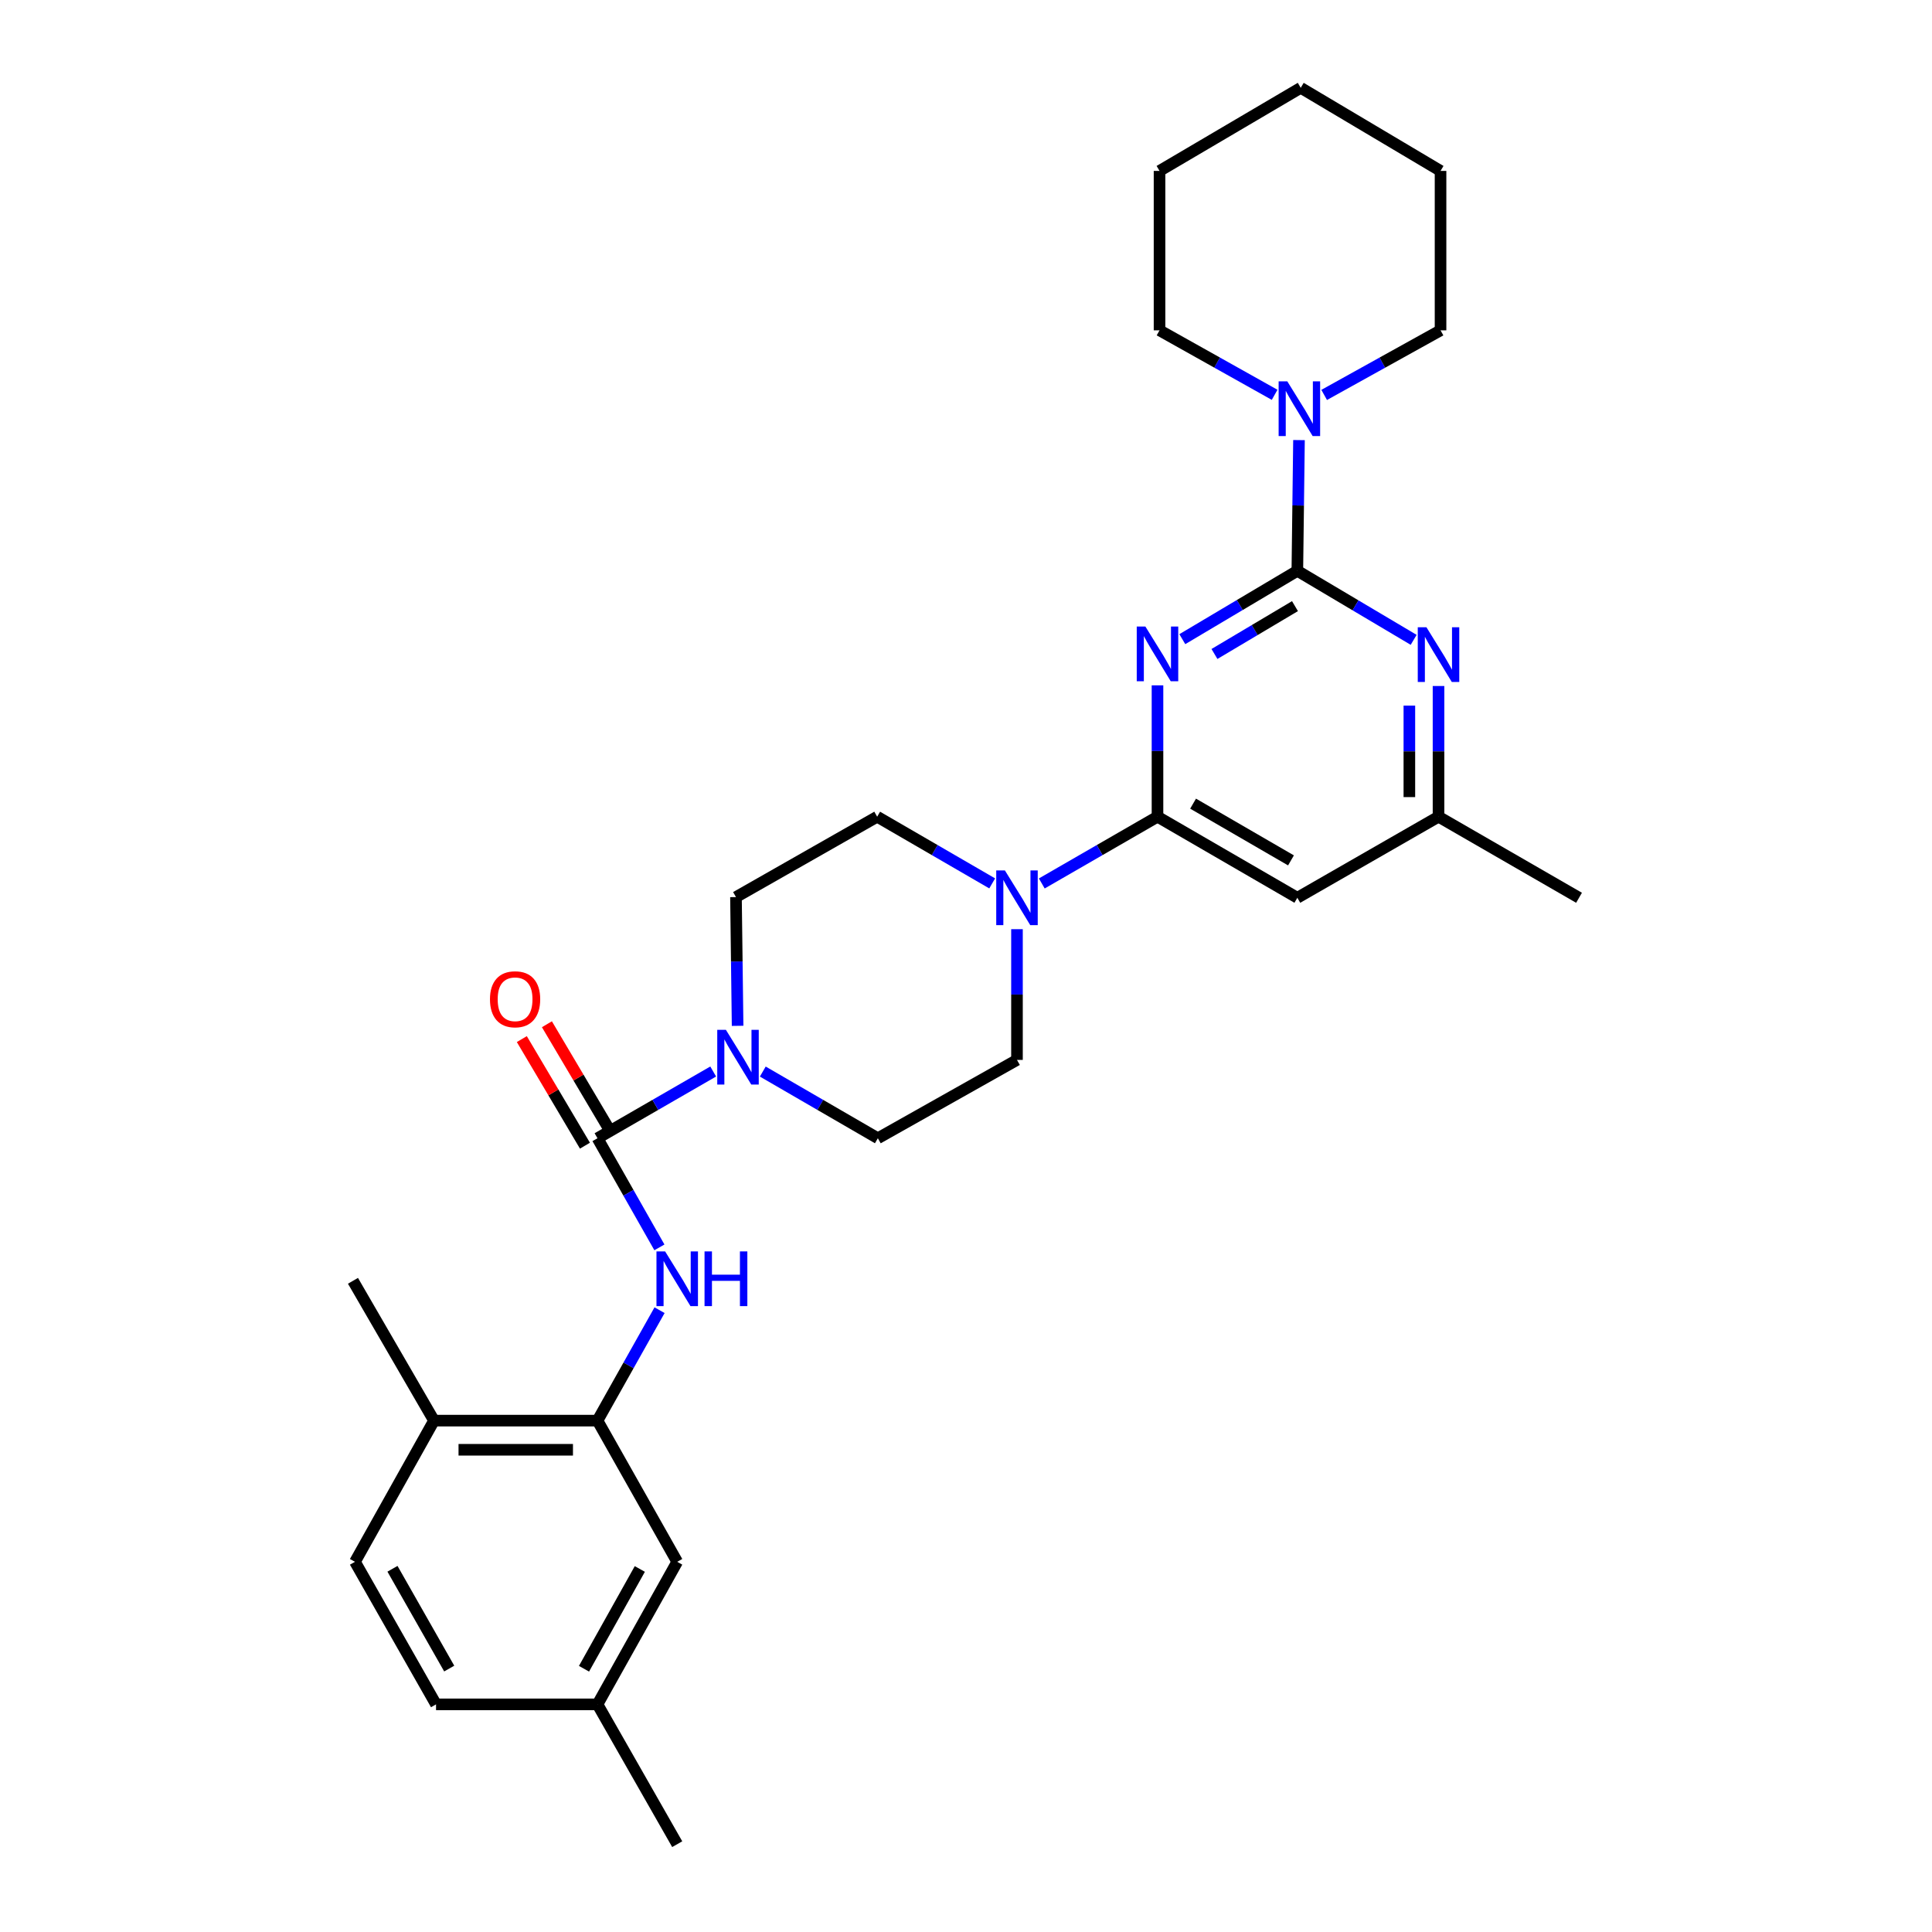 <?xml version='1.0' encoding='iso-8859-1'?>
<svg version='1.1' baseProfile='full'
              xmlns='http://www.w3.org/2000/svg'
                      xmlns:rdkit='http://www.rdkit.org/xml'
                      xmlns:xlink='http://www.w3.org/1999/xlink'
                  xml:space='preserve'
width='1000px' height='1000px' viewBox='0 0 1000 1000'>
<!-- END OF HEADER -->
<rect style='opacity:1.0;fill:#FFFFFF;stroke:none' width='1000' height='1000' x='0' y='0'> </rect>
<path class='bond-0' d='M 611.962,330.832 L 641.732,313.142' style='fill:none;fill-rule:evenodd;stroke:#0000FF;stroke-width:6px;stroke-linecap:butt;stroke-linejoin:miter;stroke-opacity:1' />
<path class='bond-0' d='M 641.732,313.142 L 671.502,295.453' style='fill:none;fill-rule:evenodd;stroke:#000000;stroke-width:6px;stroke-linecap:butt;stroke-linejoin:miter;stroke-opacity:1' />
<path class='bond-0' d='M 628.601,338.497 L 649.44,326.114' style='fill:none;fill-rule:evenodd;stroke:#0000FF;stroke-width:6px;stroke-linecap:butt;stroke-linejoin:miter;stroke-opacity:1' />
<path class='bond-0' d='M 649.44,326.114 L 670.279,313.731' style='fill:none;fill-rule:evenodd;stroke:#000000;stroke-width:6px;stroke-linecap:butt;stroke-linejoin:miter;stroke-opacity:1' />
<path class='bond-1' d='M 599.117,354.731 L 599.117,388.73' style='fill:none;fill-rule:evenodd;stroke:#0000FF;stroke-width:6px;stroke-linecap:butt;stroke-linejoin:miter;stroke-opacity:1' />
<path class='bond-1' d='M 599.117,388.73 L 599.117,422.728' style='fill:none;fill-rule:evenodd;stroke:#000000;stroke-width:6px;stroke-linecap:butt;stroke-linejoin:miter;stroke-opacity:1' />
<path class='bond-4' d='M 671.502,295.453 L 701.606,313.318' style='fill:none;fill-rule:evenodd;stroke:#000000;stroke-width:6px;stroke-linecap:butt;stroke-linejoin:miter;stroke-opacity:1' />
<path class='bond-4' d='M 701.606,313.318 L 731.71,331.183' style='fill:none;fill-rule:evenodd;stroke:#0000FF;stroke-width:6px;stroke-linecap:butt;stroke-linejoin:miter;stroke-opacity:1' />
<path class='bond-7' d='M 671.502,295.453 L 671.928,261.622' style='fill:none;fill-rule:evenodd;stroke:#000000;stroke-width:6px;stroke-linecap:butt;stroke-linejoin:miter;stroke-opacity:1' />
<path class='bond-7' d='M 671.928,261.622 L 672.354,227.791' style='fill:none;fill-rule:evenodd;stroke:#0000FF;stroke-width:6px;stroke-linecap:butt;stroke-linejoin:miter;stroke-opacity:1' />
<path class='bond-5' d='M 599.117,422.728 L 569.173,440.002' style='fill:none;fill-rule:evenodd;stroke:#000000;stroke-width:6px;stroke-linecap:butt;stroke-linejoin:miter;stroke-opacity:1' />
<path class='bond-5' d='M 569.173,440.002 L 539.228,457.277' style='fill:none;fill-rule:evenodd;stroke:#0000FF;stroke-width:6px;stroke-linecap:butt;stroke-linejoin:miter;stroke-opacity:1' />
<path class='bond-8' d='M 599.117,422.728 L 671.502,464.684' style='fill:none;fill-rule:evenodd;stroke:#000000;stroke-width:6px;stroke-linecap:butt;stroke-linejoin:miter;stroke-opacity:1' />
<path class='bond-8' d='M 617.542,415.967 L 668.211,445.336' style='fill:none;fill-rule:evenodd;stroke:#000000;stroke-width:6px;stroke-linecap:butt;stroke-linejoin:miter;stroke-opacity:1' />
<path class='bond-2' d='M 309.259,589.159 L 339.204,571.884' style='fill:none;fill-rule:evenodd;stroke:#000000;stroke-width:6px;stroke-linecap:butt;stroke-linejoin:miter;stroke-opacity:1' />
<path class='bond-2' d='M 339.204,571.884 L 369.149,554.61' style='fill:none;fill-rule:evenodd;stroke:#0000FF;stroke-width:6px;stroke-linecap:butt;stroke-linejoin:miter;stroke-opacity:1' />
<path class='bond-6' d='M 309.259,589.159 L 325.283,617.398' style='fill:none;fill-rule:evenodd;stroke:#000000;stroke-width:6px;stroke-linecap:butt;stroke-linejoin:miter;stroke-opacity:1' />
<path class='bond-6' d='M 325.283,617.398 L 341.306,645.637' style='fill:none;fill-rule:evenodd;stroke:#0000FF;stroke-width:6px;stroke-linecap:butt;stroke-linejoin:miter;stroke-opacity:1' />
<path class='bond-11' d='M 315.751,585.315 L 299.415,557.729' style='fill:none;fill-rule:evenodd;stroke:#000000;stroke-width:6px;stroke-linecap:butt;stroke-linejoin:miter;stroke-opacity:1' />
<path class='bond-11' d='M 299.415,557.729 L 283.079,530.143' style='fill:none;fill-rule:evenodd;stroke:#FF0000;stroke-width:6px;stroke-linecap:butt;stroke-linejoin:miter;stroke-opacity:1' />
<path class='bond-11' d='M 302.768,593.003 L 286.432,565.417' style='fill:none;fill-rule:evenodd;stroke:#000000;stroke-width:6px;stroke-linecap:butt;stroke-linejoin:miter;stroke-opacity:1' />
<path class='bond-11' d='M 286.432,565.417 L 270.096,537.831' style='fill:none;fill-rule:evenodd;stroke:#FF0000;stroke-width:6px;stroke-linecap:butt;stroke-linejoin:miter;stroke-opacity:1' />
<path class='bond-3' d='M 394.819,554.641 L 424.596,571.9' style='fill:none;fill-rule:evenodd;stroke:#0000FF;stroke-width:6px;stroke-linecap:butt;stroke-linejoin:miter;stroke-opacity:1' />
<path class='bond-3' d='M 424.596,571.9 L 454.373,589.159' style='fill:none;fill-rule:evenodd;stroke:#000000;stroke-width:6px;stroke-linecap:butt;stroke-linejoin:miter;stroke-opacity:1' />
<path class='bond-30' d='M 381.783,530.971 L 381.361,497.651' style='fill:none;fill-rule:evenodd;stroke:#0000FF;stroke-width:6px;stroke-linecap:butt;stroke-linejoin:miter;stroke-opacity:1' />
<path class='bond-30' d='M 381.361,497.651 L 380.94,464.331' style='fill:none;fill-rule:evenodd;stroke:#000000;stroke-width:6px;stroke-linecap:butt;stroke-linejoin:miter;stroke-opacity:1' />
<path class='bond-29' d='M 744.575,355.075 L 744.575,388.901' style='fill:none;fill-rule:evenodd;stroke:#0000FF;stroke-width:6px;stroke-linecap:butt;stroke-linejoin:miter;stroke-opacity:1' />
<path class='bond-29' d='M 744.575,388.901 L 744.575,422.728' style='fill:none;fill-rule:evenodd;stroke:#000000;stroke-width:6px;stroke-linecap:butt;stroke-linejoin:miter;stroke-opacity:1' />
<path class='bond-29' d='M 729.486,365.223 L 729.486,388.901' style='fill:none;fill-rule:evenodd;stroke:#0000FF;stroke-width:6px;stroke-linecap:butt;stroke-linejoin:miter;stroke-opacity:1' />
<path class='bond-29' d='M 729.486,388.901 L 729.486,412.58' style='fill:none;fill-rule:evenodd;stroke:#000000;stroke-width:6px;stroke-linecap:butt;stroke-linejoin:miter;stroke-opacity:1' />
<path class='bond-14' d='M 513.558,457.245 L 483.789,439.986' style='fill:none;fill-rule:evenodd;stroke:#0000FF;stroke-width:6px;stroke-linecap:butt;stroke-linejoin:miter;stroke-opacity:1' />
<path class='bond-14' d='M 483.789,439.986 L 454.021,422.728' style='fill:none;fill-rule:evenodd;stroke:#000000;stroke-width:6px;stroke-linecap:butt;stroke-linejoin:miter;stroke-opacity:1' />
<path class='bond-15' d='M 526.389,480.942 L 526.389,514.777' style='fill:none;fill-rule:evenodd;stroke:#0000FF;stroke-width:6px;stroke-linecap:butt;stroke-linejoin:miter;stroke-opacity:1' />
<path class='bond-15' d='M 526.389,514.777 L 526.389,548.611' style='fill:none;fill-rule:evenodd;stroke:#000000;stroke-width:6px;stroke-linecap:butt;stroke-linejoin:miter;stroke-opacity:1' />
<path class='bond-9' d='M 341.385,678.153 L 325.322,706.732' style='fill:none;fill-rule:evenodd;stroke:#0000FF;stroke-width:6px;stroke-linecap:butt;stroke-linejoin:miter;stroke-opacity:1' />
<path class='bond-9' d='M 325.322,706.732 L 309.259,735.312' style='fill:none;fill-rule:evenodd;stroke:#000000;stroke-width:6px;stroke-linecap:butt;stroke-linejoin:miter;stroke-opacity:1' />
<path class='bond-21' d='M 659.744,204.354 L 629.959,187.666' style='fill:none;fill-rule:evenodd;stroke:#0000FF;stroke-width:6px;stroke-linecap:butt;stroke-linejoin:miter;stroke-opacity:1' />
<path class='bond-21' d='M 629.959,187.666 L 600.174,170.978' style='fill:none;fill-rule:evenodd;stroke:#000000;stroke-width:6px;stroke-linecap:butt;stroke-linejoin:miter;stroke-opacity:1' />
<path class='bond-22' d='M 685.388,204.412 L 715.505,187.695' style='fill:none;fill-rule:evenodd;stroke:#0000FF;stroke-width:6px;stroke-linecap:butt;stroke-linejoin:miter;stroke-opacity:1' />
<path class='bond-22' d='M 715.505,187.695 L 745.623,170.978' style='fill:none;fill-rule:evenodd;stroke:#000000;stroke-width:6px;stroke-linecap:butt;stroke-linejoin:miter;stroke-opacity:1' />
<path class='bond-10' d='M 671.502,464.684 L 744.575,422.728' style='fill:none;fill-rule:evenodd;stroke:#000000;stroke-width:6px;stroke-linecap:butt;stroke-linejoin:miter;stroke-opacity:1' />
<path class='bond-16' d='M 309.259,735.312 L 224.644,735.312' style='fill:none;fill-rule:evenodd;stroke:#000000;stroke-width:6px;stroke-linecap:butt;stroke-linejoin:miter;stroke-opacity:1' />
<path class='bond-16' d='M 296.567,750.401 L 237.336,750.401' style='fill:none;fill-rule:evenodd;stroke:#000000;stroke-width:6px;stroke-linecap:butt;stroke-linejoin:miter;stroke-opacity:1' />
<path class='bond-17' d='M 309.259,735.312 L 350.527,808.392' style='fill:none;fill-rule:evenodd;stroke:#000000;stroke-width:6px;stroke-linecap:butt;stroke-linejoin:miter;stroke-opacity:1' />
<path class='bond-23' d='M 744.575,422.728 L 817.303,464.684' style='fill:none;fill-rule:evenodd;stroke:#000000;stroke-width:6px;stroke-linecap:butt;stroke-linejoin:miter;stroke-opacity:1' />
<path class='bond-12' d='M 380.94,464.331 L 454.021,422.728' style='fill:none;fill-rule:evenodd;stroke:#000000;stroke-width:6px;stroke-linecap:butt;stroke-linejoin:miter;stroke-opacity:1' />
<path class='bond-13' d='M 454.373,589.159 L 526.389,548.611' style='fill:none;fill-rule:evenodd;stroke:#000000;stroke-width:6px;stroke-linecap:butt;stroke-linejoin:miter;stroke-opacity:1' />
<path class='bond-18' d='M 224.644,735.312 L 183.736,808.392' style='fill:none;fill-rule:evenodd;stroke:#000000;stroke-width:6px;stroke-linecap:butt;stroke-linejoin:miter;stroke-opacity:1' />
<path class='bond-24' d='M 224.644,735.312 L 182.697,662.944' style='fill:none;fill-rule:evenodd;stroke:#000000;stroke-width:6px;stroke-linecap:butt;stroke-linejoin:miter;stroke-opacity:1' />
<path class='bond-19' d='M 350.527,808.392 L 309.259,882.177' style='fill:none;fill-rule:evenodd;stroke:#000000;stroke-width:6px;stroke-linecap:butt;stroke-linejoin:miter;stroke-opacity:1' />
<path class='bond-19' d='M 331.168,812.095 L 302.28,863.744' style='fill:none;fill-rule:evenodd;stroke:#000000;stroke-width:6px;stroke-linecap:butt;stroke-linejoin:miter;stroke-opacity:1' />
<path class='bond-32' d='M 183.736,808.392 L 225.692,882.177' style='fill:none;fill-rule:evenodd;stroke:#000000;stroke-width:6px;stroke-linecap:butt;stroke-linejoin:miter;stroke-opacity:1' />
<path class='bond-32' d='M 203.146,812.002 L 232.515,863.651' style='fill:none;fill-rule:evenodd;stroke:#000000;stroke-width:6px;stroke-linecap:butt;stroke-linejoin:miter;stroke-opacity:1' />
<path class='bond-20' d='M 309.259,882.177 L 225.692,882.177' style='fill:none;fill-rule:evenodd;stroke:#000000;stroke-width:6px;stroke-linecap:butt;stroke-linejoin:miter;stroke-opacity:1' />
<path class='bond-25' d='M 309.259,882.177 L 350.527,954.545' style='fill:none;fill-rule:evenodd;stroke:#000000;stroke-width:6px;stroke-linecap:butt;stroke-linejoin:miter;stroke-opacity:1' />
<path class='bond-27' d='M 600.174,170.978 L 600.174,88.466' style='fill:none;fill-rule:evenodd;stroke:#000000;stroke-width:6px;stroke-linecap:butt;stroke-linejoin:miter;stroke-opacity:1' />
<path class='bond-26' d='M 745.623,170.978 L 745.623,88.466' style='fill:none;fill-rule:evenodd;stroke:#000000;stroke-width:6px;stroke-linecap:butt;stroke-linejoin:miter;stroke-opacity:1' />
<path class='bond-28' d='M 745.623,88.466 L 673.254,45.455' style='fill:none;fill-rule:evenodd;stroke:#000000;stroke-width:6px;stroke-linecap:butt;stroke-linejoin:miter;stroke-opacity:1' />
<path class='bond-31' d='M 600.174,88.466 L 673.254,45.455' style='fill:none;fill-rule:evenodd;stroke:#000000;stroke-width:6px;stroke-linecap:butt;stroke-linejoin:miter;stroke-opacity:1' />
<path  class='atom-0' d='M 592.857 324.305
L 602.137 339.305
Q 603.057 340.785, 604.537 343.465
Q 606.017 346.145, 606.097 346.305
L 606.097 324.305
L 609.857 324.305
L 609.857 352.625
L 605.977 352.625
L 596.017 336.225
Q 594.857 334.305, 593.617 332.105
Q 592.417 329.905, 592.057 329.225
L 592.057 352.625
L 588.377 352.625
L 588.377 324.305
L 592.857 324.305
' fill='#0000FF'/>
<path  class='atom-4' d='M 375.728 533.043
L 385.008 548.043
Q 385.928 549.523, 387.408 552.203
Q 388.888 554.883, 388.968 555.043
L 388.968 533.043
L 392.728 533.043
L 392.728 561.363
L 388.848 561.363
L 378.888 544.963
Q 377.728 543.043, 376.488 540.843
Q 375.288 538.643, 374.928 537.963
L 374.928 561.363
L 371.248 561.363
L 371.248 533.043
L 375.728 533.043
' fill='#0000FF'/>
<path  class='atom-5' d='M 738.315 324.657
L 747.595 339.657
Q 748.515 341.137, 749.995 343.817
Q 751.475 346.497, 751.555 346.657
L 751.555 324.657
L 755.315 324.657
L 755.315 352.977
L 751.435 352.977
L 741.475 336.577
Q 740.315 334.657, 739.075 332.457
Q 737.875 330.257, 737.515 329.577
L 737.515 352.977
L 733.835 352.977
L 733.835 324.657
L 738.315 324.657
' fill='#0000FF'/>
<path  class='atom-6' d='M 520.129 450.524
L 529.409 465.524
Q 530.329 467.004, 531.809 469.684
Q 533.289 472.364, 533.369 472.524
L 533.369 450.524
L 537.129 450.524
L 537.129 478.844
L 533.249 478.844
L 523.289 462.444
Q 522.129 460.524, 520.889 458.324
Q 519.689 456.124, 519.329 455.444
L 519.329 478.844
L 515.649 478.844
L 515.649 450.524
L 520.129 450.524
' fill='#0000FF'/>
<path  class='atom-7' d='M 344.267 647.727
L 353.547 662.727
Q 354.467 664.207, 355.947 666.887
Q 357.427 669.567, 357.507 669.727
L 357.507 647.727
L 361.267 647.727
L 361.267 676.047
L 357.387 676.047
L 347.427 659.647
Q 346.267 657.727, 345.027 655.527
Q 343.827 653.327, 343.467 652.647
L 343.467 676.047
L 339.787 676.047
L 339.787 647.727
L 344.267 647.727
' fill='#0000FF'/>
<path  class='atom-7' d='M 364.667 647.727
L 368.507 647.727
L 368.507 659.767
L 382.987 659.767
L 382.987 647.727
L 386.827 647.727
L 386.827 676.047
L 382.987 676.047
L 382.987 662.967
L 368.507 662.967
L 368.507 676.047
L 364.667 676.047
L 364.667 647.727
' fill='#0000FF'/>
<path  class='atom-8' d='M 666.299 197.373
L 675.579 212.373
Q 676.499 213.853, 677.979 216.533
Q 679.459 219.213, 679.539 219.373
L 679.539 197.373
L 683.299 197.373
L 683.299 225.693
L 679.419 225.693
L 669.459 209.293
Q 668.299 207.373, 667.059 205.173
Q 665.859 202.973, 665.499 202.293
L 665.499 225.693
L 661.819 225.693
L 661.819 197.373
L 666.299 197.373
' fill='#0000FF'/>
<path  class='atom-12' d='M 253.608 517.214
Q 253.608 510.414, 256.968 506.614
Q 260.328 502.814, 266.608 502.814
Q 272.888 502.814, 276.248 506.614
Q 279.608 510.414, 279.608 517.214
Q 279.608 524.094, 276.208 528.014
Q 272.808 531.894, 266.608 531.894
Q 260.368 531.894, 256.968 528.014
Q 253.608 524.134, 253.608 517.214
M 266.608 528.694
Q 270.928 528.694, 273.248 525.814
Q 275.608 522.894, 275.608 517.214
Q 275.608 511.654, 273.248 508.854
Q 270.928 506.014, 266.608 506.014
Q 262.288 506.014, 259.928 508.814
Q 257.608 511.614, 257.608 517.214
Q 257.608 522.934, 259.928 525.814
Q 262.288 528.694, 266.608 528.694
' fill='#FF0000'/>
</svg>
